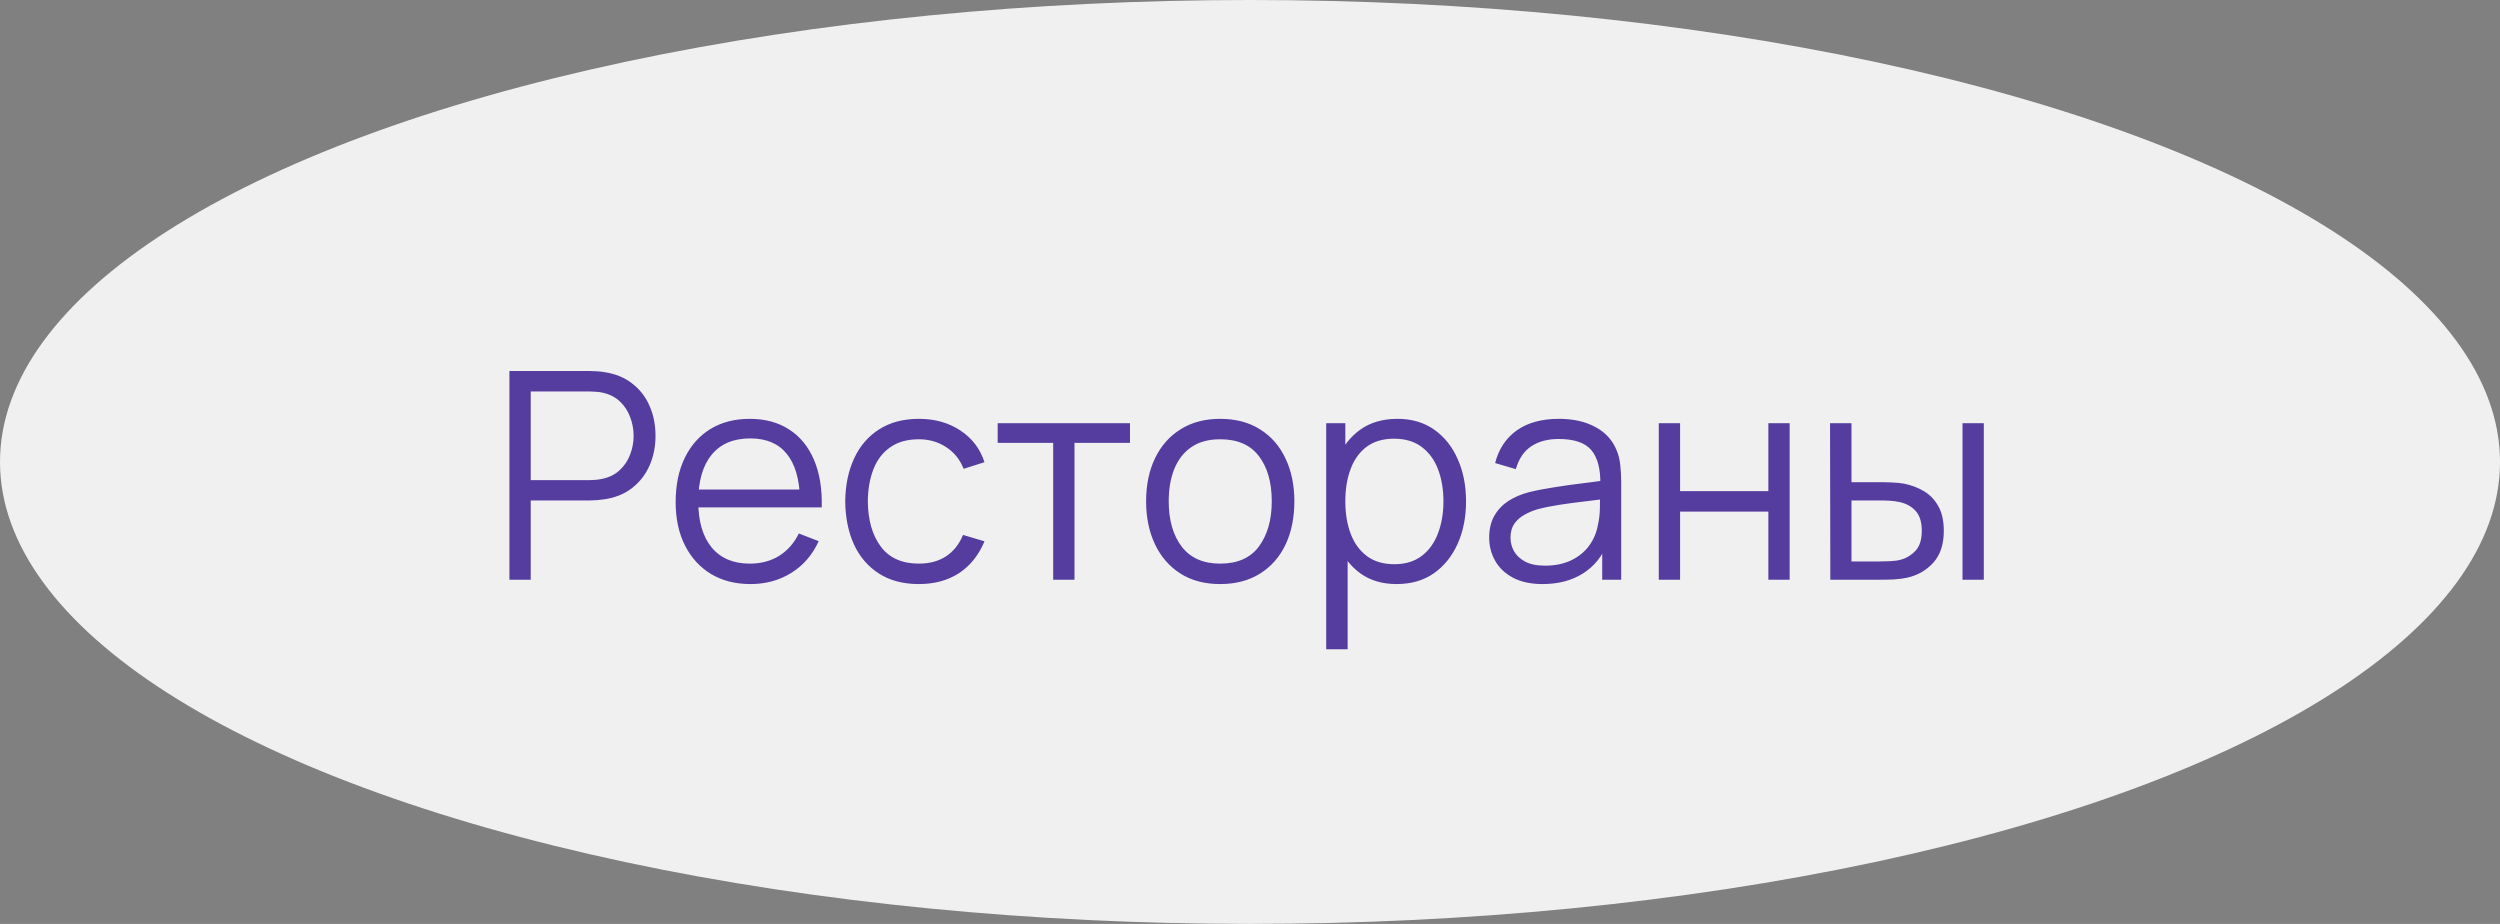 <?xml version="1.0" encoding="UTF-8"?> <svg xmlns="http://www.w3.org/2000/svg" width="138" height="51" viewBox="0 0 138 51" fill="none"><rect x="0" y="0" width="138" height="51" fill="#808080" stroke="none"/><ellipse cx="69" cy="25.5" rx="69" ry="25.5" fill="#F0F0F0"></ellipse><path d="M28.12 32V20.48H32.568C32.68 20.48 32.805 20.485 32.944 20.496C33.088 20.501 33.232 20.517 33.376 20.544C33.979 20.635 34.488 20.845 34.904 21.176C35.325 21.501 35.643 21.912 35.856 22.408C36.075 22.904 36.184 23.453 36.184 24.056C36.184 24.653 36.075 25.2 35.856 25.696C35.637 26.192 35.317 26.605 34.896 26.936C34.48 27.261 33.973 27.469 33.376 27.56C33.232 27.581 33.088 27.597 32.944 27.608C32.805 27.619 32.68 27.624 32.568 27.624H29.296V32H28.12ZM29.296 26.504H32.536C32.632 26.504 32.744 26.499 32.872 26.488C33 26.477 33.125 26.459 33.248 26.432C33.643 26.347 33.965 26.184 34.216 25.944C34.472 25.704 34.661 25.419 34.784 25.088C34.912 24.757 34.976 24.413 34.976 24.056C34.976 23.699 34.912 23.355 34.784 23.024C34.661 22.688 34.472 22.4 34.216 22.16C33.965 21.92 33.643 21.757 33.248 21.672C33.125 21.645 33 21.629 32.872 21.624C32.744 21.613 32.632 21.608 32.536 21.608H29.296V26.504ZM41.432 32.24C40.59 32.24 39.859 32.053 39.24 31.68C38.627 31.307 38.15 30.781 37.808 30.104C37.467 29.427 37.296 28.632 37.296 27.72C37.296 26.776 37.464 25.96 37.8 25.272C38.136 24.584 38.608 24.053 39.216 23.68C39.83 23.307 40.552 23.12 41.384 23.12C42.238 23.12 42.966 23.317 43.568 23.712C44.171 24.101 44.627 24.661 44.936 25.392C45.246 26.123 45.387 26.995 45.36 28.008H44.16V27.592C44.139 26.472 43.896 25.627 43.432 25.056C42.974 24.485 42.302 24.2 41.416 24.2C40.488 24.2 39.776 24.501 39.28 25.104C38.79 25.707 38.544 26.565 38.544 27.68C38.544 28.768 38.79 29.613 39.28 30.216C39.776 30.813 40.478 31.112 41.384 31.112C42.003 31.112 42.542 30.971 43 30.688C43.464 30.4 43.83 29.987 44.096 29.448L45.192 29.872C44.851 30.624 44.347 31.208 43.68 31.624C43.019 32.035 42.27 32.24 41.432 32.24ZM38.128 28.008V27.024H44.728V28.008H38.128ZM50.72 32.24C49.85 32.24 49.114 32.045 48.512 31.656C47.909 31.267 47.45 30.731 47.136 30.048C46.826 29.36 46.666 28.571 46.656 27.68C46.666 26.773 46.832 25.979 47.152 25.296C47.472 24.608 47.933 24.075 48.536 23.696C49.138 23.312 49.869 23.12 50.728 23.12C51.602 23.12 52.362 23.333 53.008 23.76C53.658 24.187 54.104 24.771 54.344 25.512L53.192 25.88C52.989 25.363 52.666 24.963 52.224 24.68C51.786 24.392 51.285 24.248 50.72 24.248C50.085 24.248 49.56 24.395 49.144 24.688C48.728 24.976 48.418 25.379 48.216 25.896C48.013 26.413 47.909 27.008 47.904 27.68C47.914 28.715 48.154 29.547 48.624 30.176C49.093 30.8 49.792 31.112 50.72 31.112C51.306 31.112 51.805 30.979 52.216 30.712C52.632 30.44 52.946 30.045 53.16 29.528L54.344 29.88C54.024 30.648 53.554 31.235 52.936 31.64C52.317 32.04 51.578 32.24 50.72 32.24ZM58.136 32V24.448H55.072V23.36H62.376V24.448H59.312V32H58.136ZM67.353 32.24C66.494 32.24 65.761 32.045 65.153 31.656C64.545 31.267 64.078 30.728 63.753 30.04C63.428 29.352 63.265 28.563 63.265 27.672C63.265 26.765 63.43 25.971 63.761 25.288C64.092 24.605 64.561 24.075 65.169 23.696C65.782 23.312 66.51 23.12 67.353 23.12C68.217 23.12 68.953 23.315 69.561 23.704C70.174 24.088 70.641 24.624 70.961 25.312C71.286 25.995 71.449 26.781 71.449 27.672C71.449 28.579 71.286 29.376 70.961 30.064C70.636 30.747 70.166 31.28 69.553 31.664C68.94 32.048 68.206 32.24 67.353 32.24ZM67.353 31.112C68.313 31.112 69.028 30.795 69.497 30.16C69.966 29.52 70.201 28.691 70.201 27.672C70.201 26.627 69.964 25.795 69.489 25.176C69.02 24.557 68.308 24.248 67.353 24.248C66.708 24.248 66.174 24.395 65.753 24.688C65.337 24.976 65.025 25.379 64.817 25.896C64.614 26.408 64.513 27 64.513 27.672C64.513 28.712 64.753 29.547 65.233 30.176C65.713 30.8 66.42 31.112 67.353 31.112ZM77.094 32.24C76.299 32.24 75.627 32.04 75.078 31.64C74.528 31.235 74.112 30.688 73.83 30C73.547 29.307 73.406 28.531 73.406 27.672C73.406 26.797 73.547 26.019 73.83 25.336C74.118 24.648 74.539 24.107 75.094 23.712C75.648 23.317 76.331 23.12 77.142 23.12C77.931 23.12 78.608 23.32 79.174 23.72C79.739 24.12 80.171 24.664 80.47 25.352C80.774 26.04 80.926 26.813 80.926 27.672C80.926 28.536 80.774 29.312 80.47 30C80.166 30.688 79.728 31.235 79.158 31.64C78.587 32.04 77.899 32.24 77.094 32.24ZM73.206 35.84V23.36H74.262V29.864H74.39V35.84H73.206ZM76.974 31.144C77.576 31.144 78.078 30.992 78.478 30.688C78.878 30.384 79.176 29.971 79.374 29.448C79.576 28.92 79.678 28.328 79.678 27.672C79.678 27.021 79.579 26.435 79.382 25.912C79.184 25.389 78.883 24.976 78.478 24.672C78.078 24.368 77.568 24.216 76.95 24.216C76.347 24.216 75.846 24.363 75.446 24.656C75.051 24.949 74.755 25.357 74.558 25.88C74.36 26.397 74.262 26.995 74.262 27.672C74.262 28.339 74.36 28.936 74.558 29.464C74.755 29.987 75.054 30.397 75.454 30.696C75.854 30.995 76.36 31.144 76.974 31.144ZM85.154 32.24C84.504 32.24 83.957 32.123 83.514 31.888C83.077 31.653 82.749 31.341 82.531 30.952C82.312 30.563 82.203 30.139 82.203 29.68C82.203 29.211 82.296 28.811 82.483 28.48C82.674 28.144 82.933 27.869 83.258 27.656C83.589 27.443 83.971 27.28 84.403 27.168C84.84 27.061 85.323 26.968 85.85 26.888C86.384 26.803 86.904 26.731 87.41 26.672C87.922 26.608 88.371 26.547 88.754 26.488L88.338 26.744C88.355 25.891 88.189 25.259 87.843 24.848C87.496 24.437 86.893 24.232 86.034 24.232C85.442 24.232 84.941 24.365 84.531 24.632C84.125 24.899 83.84 25.32 83.674 25.896L82.531 25.56C82.728 24.787 83.125 24.187 83.722 23.76C84.32 23.333 85.096 23.12 86.05 23.12C86.84 23.12 87.509 23.269 88.058 23.568C88.613 23.861 89.005 24.288 89.234 24.848C89.341 25.099 89.41 25.379 89.442 25.688C89.475 25.997 89.49 26.312 89.49 26.632V32H88.442V29.832L88.746 29.96C88.453 30.701 87.997 31.267 87.379 31.656C86.76 32.045 86.019 32.24 85.154 32.24ZM85.29 31.224C85.84 31.224 86.32 31.125 86.731 30.928C87.141 30.731 87.472 30.461 87.722 30.12C87.973 29.773 88.136 29.384 88.21 28.952C88.275 28.675 88.309 28.371 88.314 28.04C88.32 27.704 88.323 27.453 88.323 27.288L88.77 27.52C88.371 27.573 87.936 27.627 87.466 27.68C87.002 27.733 86.544 27.795 86.091 27.864C85.642 27.933 85.237 28.016 84.874 28.112C84.629 28.181 84.392 28.28 84.162 28.408C83.933 28.531 83.744 28.696 83.594 28.904C83.451 29.112 83.379 29.371 83.379 29.68C83.379 29.931 83.44 30.173 83.562 30.408C83.691 30.643 83.893 30.837 84.171 30.992C84.453 31.147 84.826 31.224 85.29 31.224ZM91.565 32V23.36H92.741V27.112H97.613V23.36H98.789V32H97.613V28.24H92.741V32H91.565ZM101.034 32L101.018 23.36H102.202V26.616H103.706C103.957 26.616 104.202 26.621 104.442 26.632C104.682 26.643 104.898 26.664 105.09 26.696C105.517 26.781 105.896 26.925 106.226 27.128C106.557 27.331 106.818 27.611 107.01 27.968C107.202 28.32 107.298 28.765 107.298 29.304C107.298 30.045 107.106 30.629 106.722 31.056C106.338 31.483 105.856 31.76 105.274 31.888C105.056 31.936 104.818 31.968 104.562 31.984C104.306 31.995 104.056 32 103.81 32H101.034ZM102.202 30.992H103.762C103.938 30.992 104.138 30.987 104.362 30.976C104.586 30.965 104.784 30.936 104.954 30.888C105.242 30.808 105.501 30.648 105.73 30.408C105.965 30.163 106.082 29.795 106.082 29.304C106.082 28.819 105.97 28.453 105.746 28.208C105.522 27.957 105.224 27.792 104.85 27.712C104.68 27.675 104.498 27.651 104.306 27.64C104.12 27.629 103.938 27.624 103.762 27.624H102.202V30.992ZM108.33 32V23.36H109.506V32H108.33Z" fill="#543D9F"></path></svg> 